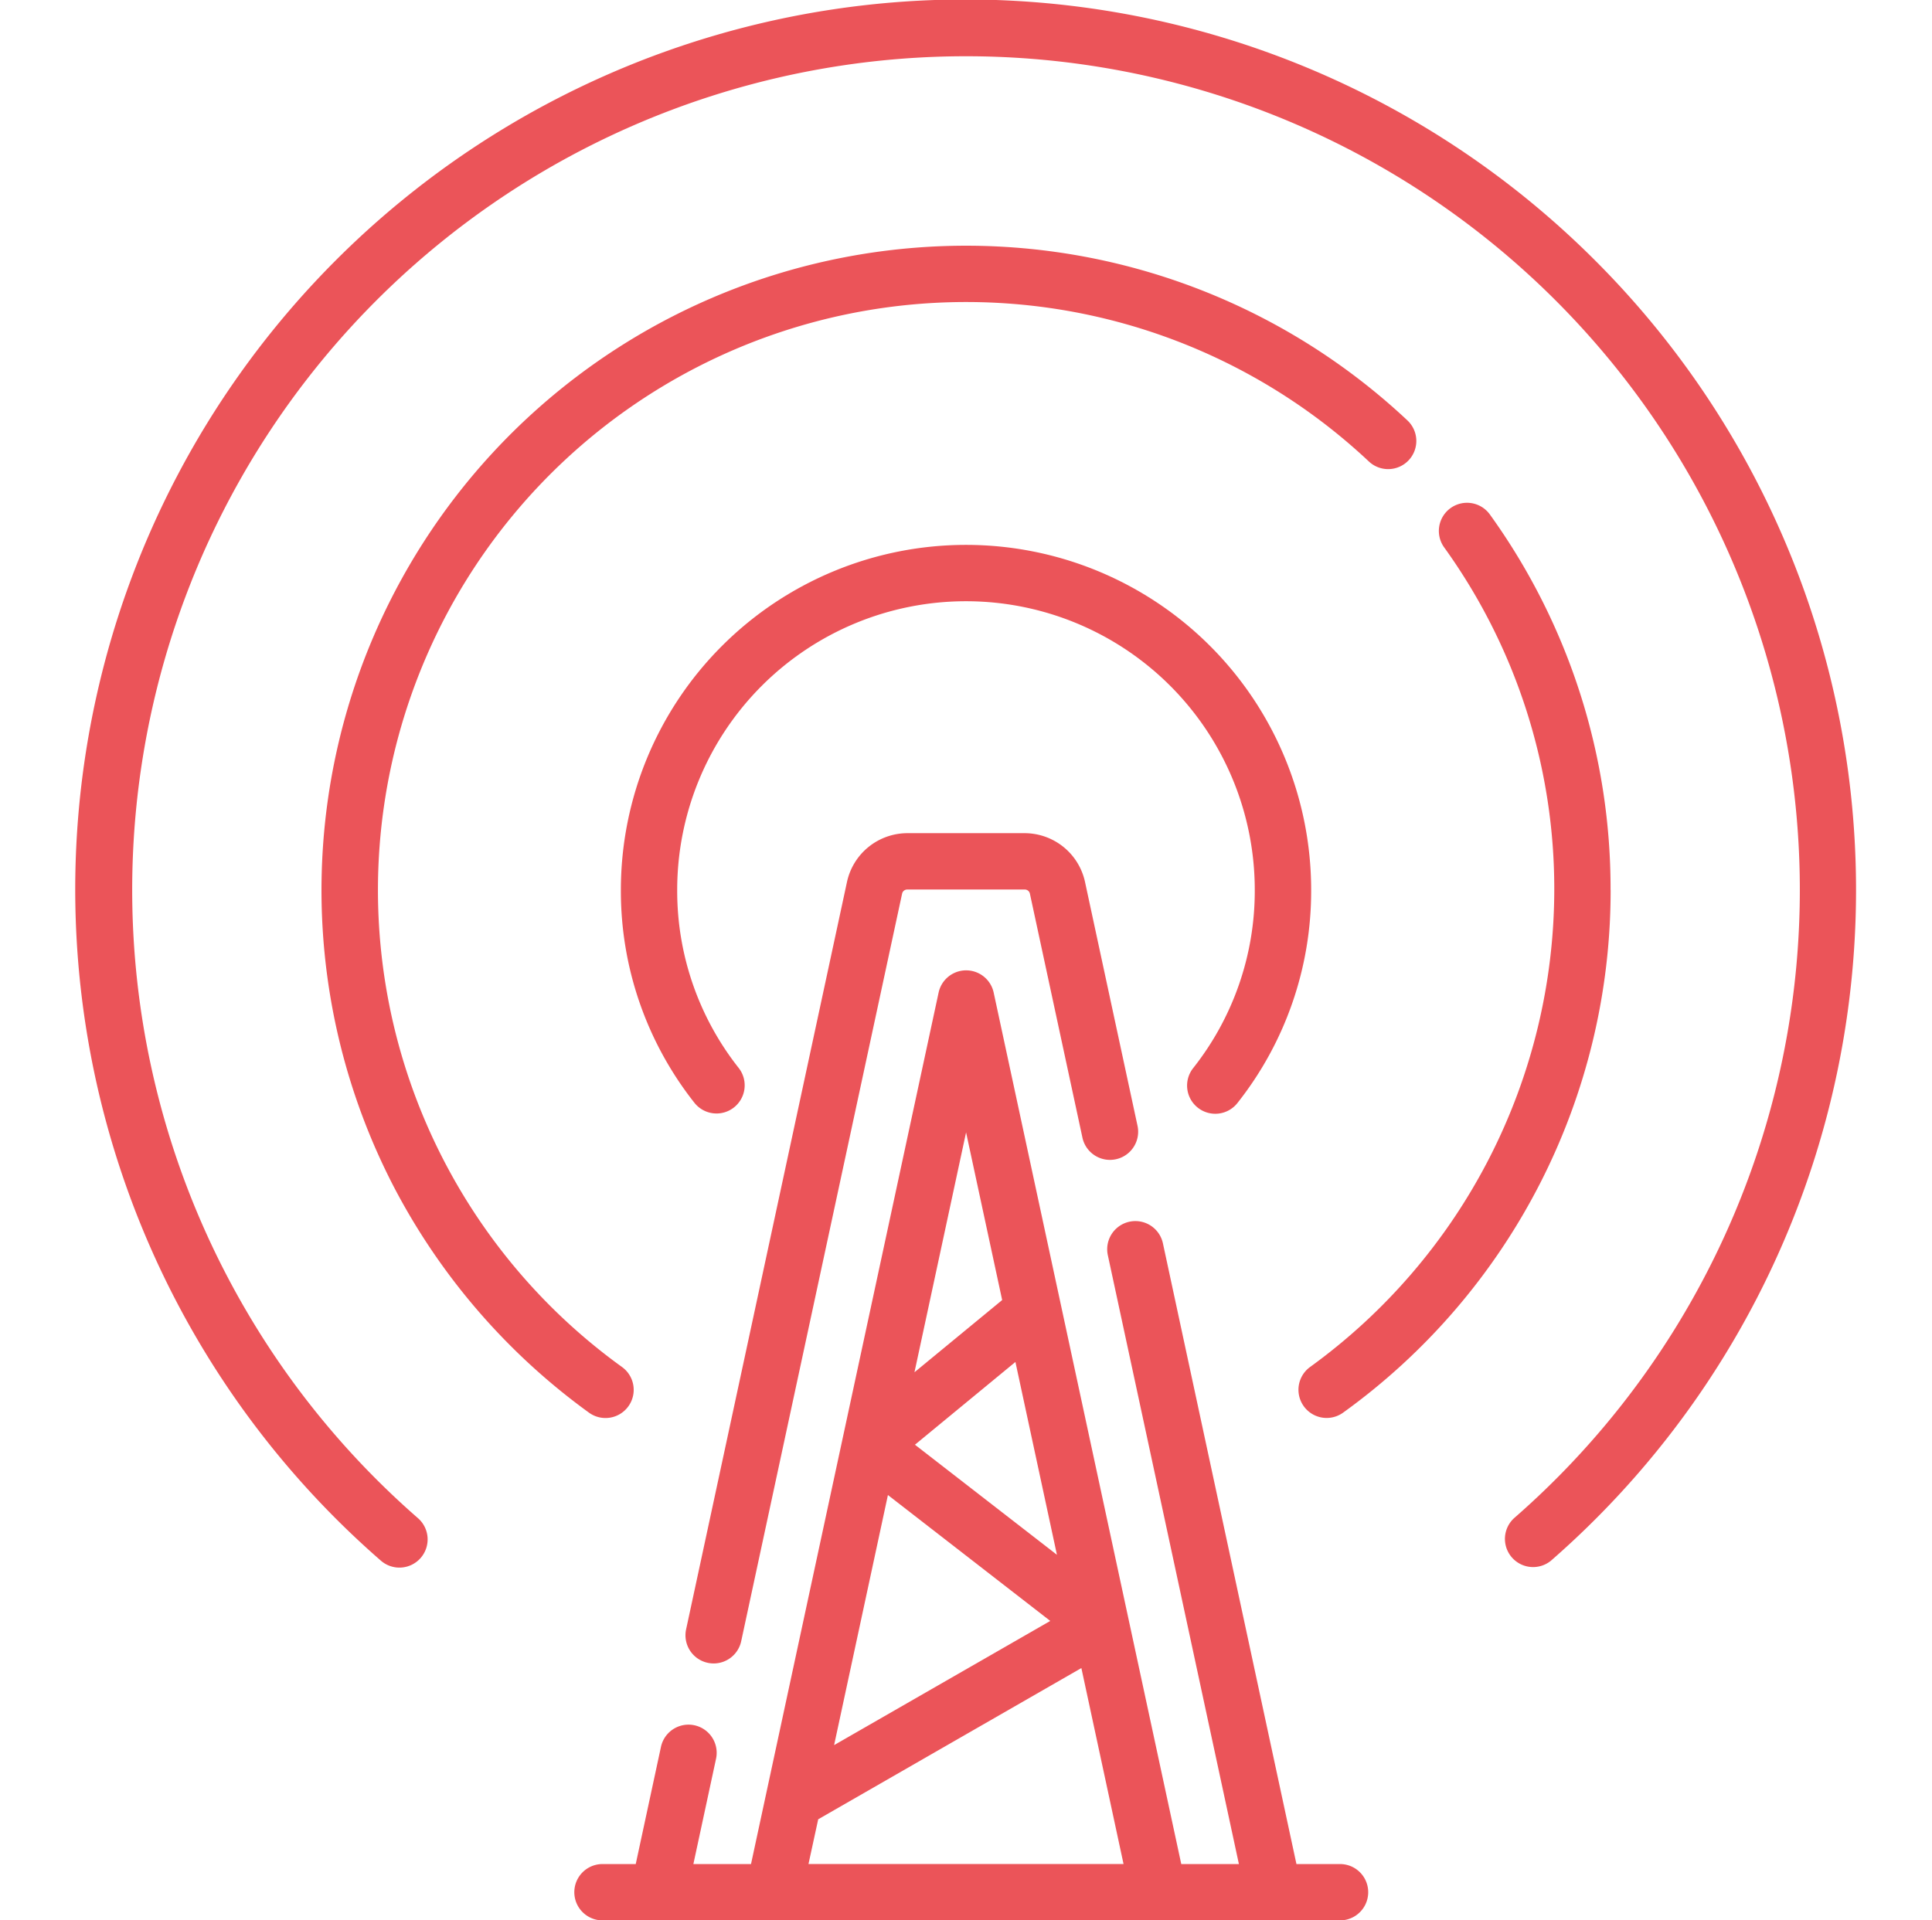 <?xml version="1.0" encoding="utf-8"?>
<svg xmlns="http://www.w3.org/2000/svg" width="57.333" height="57" viewBox="0 0 57.333 61.856">
  <g id="radio-antenna" transform="translate(-18.695)">
    <path id="Path_49052" data-name="Path 49052" d="M182.383,163.236a.907.907,0,0,0,1.274-.153,11,11,0,0,0,2.374-6.862,11.115,11.115,0,1,0-22.23,0,11,11,0,0,0,2.374,6.862.907.907,0,0,0,1.426-1.121,9.2,9.2,0,0,1-1.986-5.741,9.3,9.3,0,1,1,18.6,0,9.2,9.2,0,0,1-1.986,5.741A.907.907,0,0,0,182.383,163.236Z" transform="translate(-127.554 -127.555)" fill="#eb5459"/>
    <path id="Path_49053" data-name="Path 49053" d="M67.632,8.4A28.666,28.666,0,1,0,28.519,50.27.907.907,0,1,0,29.712,48.9a26.852,26.852,0,1,1,35.3,0A.907.907,0,0,0,66.2,50.27,28.666,28.666,0,0,0,67.632,8.4Z" transform="translate(0)" fill="#eb5459"/>
    <path id="Path_49054" data-name="Path 49054" d="M354.242,146.435a20.613,20.613,0,0,0-3.878-12.083.907.907,0,1,0-1.474,1.057,18.809,18.809,0,0,1,3.539,11.025,19.009,19.009,0,0,1-7.862,15.364.907.907,0,1,0,1.063,1.471,20.73,20.73,0,0,0,8.614-16.834Z" transform="translate(-286.123 -117.768)" fill="#eb5459"/>
    <path id="Path_49055" data-name="Path 49055" d="M119.1,72.308a.907.907,0,0,0-.039-1.282,20.759,20.759,0,0,0-32.62,24.728,20.94,20.94,0,0,0,6.263,7.232.907.907,0,1,0,1.063-1.471,18.942,18.942,0,1,1,24.052-29.167A.907.907,0,0,0,119.1,72.308Z" transform="translate(-57.483 -57.483)" fill="#eb5459"/>
    <path id="Path_49056" data-name="Path 49056" d="M191.93,221.9h-3.787a1.993,1.993,0,0,0-1.938,1.565l-5.182,24.08a.907.907,0,1,0,1.774.382l5.182-24.08a.168.168,0,0,1,.164-.132h3.787a.168.168,0,0,1,.164.132l1.692,7.86a.907.907,0,1,0,1.774-.382l-1.692-7.86a1.992,1.992,0,0,0-1.937-1.565Z" transform="translate(-142.675 -195.063)" fill="#eb5459"/>
    <path id="Path_49057" data-name="Path 49057" d="M176.039,287.188h-1.4l-4.3-19.994a.907.907,0,0,0-1.774.382l4.221,19.613h-1.856l-6.041-28.07a.907.907,0,0,0-1.774,0l-6.041,28.07h-1.856l.73-3.393a.907.907,0,0,0-1.774-.382l-.812,3.774h-1.071a.907.907,0,0,0,0,1.814h23.752a.907.907,0,0,0,0-1.814Zm-13.686-13.507,3.236-2.666,1.337,6.212Zm4.358,5.676-6.961,4,1.733-8.055ZM164,263.621l1.162,5.4-2.824,2.326Zm-4.762,22.125,8.475-4.871,1.358,6.312H158.925Z" transform="translate(-116.636 -227.146)" fill="#eb5459"/>
  </g>
</svg>
